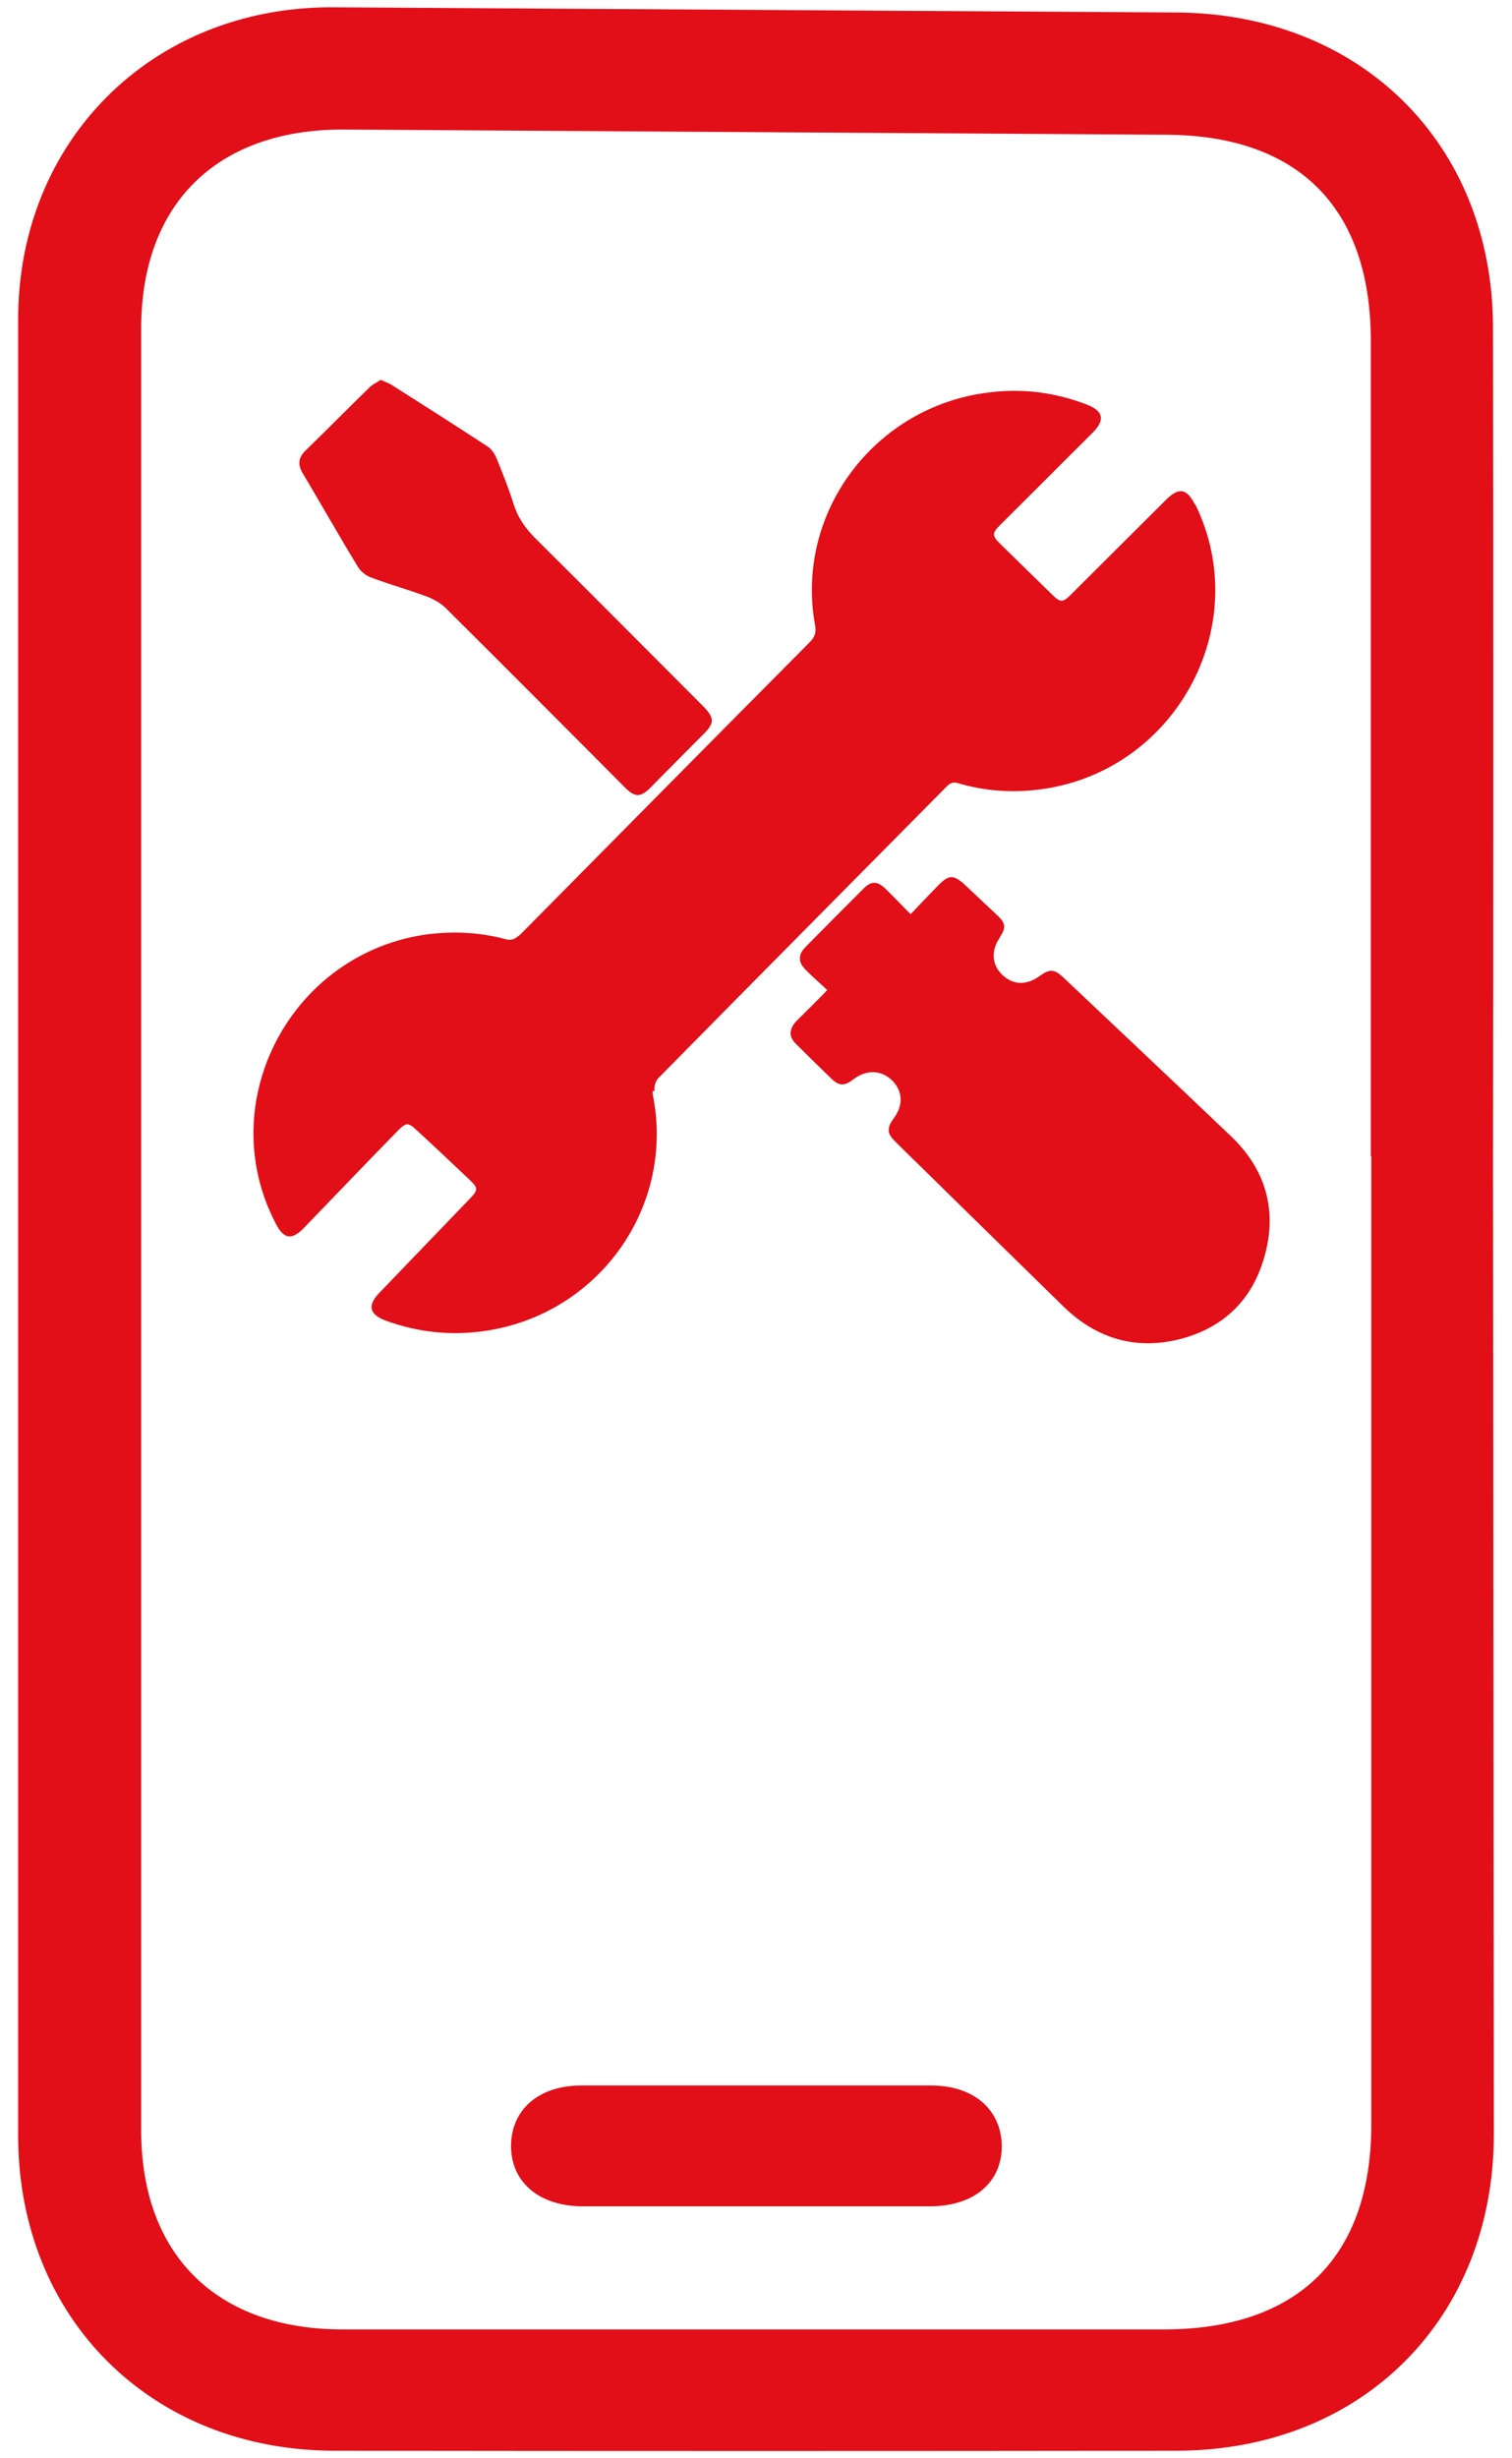 <svg width="16" height="26" viewBox="0 0 16 26" fill="none" xmlns="http://www.w3.org/2000/svg">
<path d="M7.989 23.335C7.384 23.335 6.775 23.335 6.17 23.335C5.699 23.335 5.404 23.074 5.408 22.689C5.413 22.309 5.704 22.057 6.151 22.057C7.384 22.057 8.621 22.057 9.853 22.057C10.301 22.057 10.592 22.309 10.601 22.689C10.606 23.079 10.31 23.335 9.839 23.335C9.221 23.335 8.607 23.335 7.989 23.335Z" fill="#E20E18"/>
<path d="M15.808 22.57C15.808 24.517 14.418 25.915 12.457 25.92C9.484 25.924 6.516 25.924 3.543 25.92C1.6 25.92 0.197 24.517 0.192 22.597C0.192 16.191 0.192 9.784 0.192 3.377C0.192 1.493 1.6 0.082 3.497 0.077L12.424 0.132C14.386 0.132 15.794 1.512 15.799 3.459C15.803 6.411 15.803 9.357 15.799 12.309L15.808 22.57ZM14.506 12.231C14.506 9.357 14.506 6.484 14.506 3.606C14.506 2.194 13.735 1.425 12.323 1.425L3.627 1.37C2.293 1.37 1.494 2.158 1.494 3.473C1.494 9.825 1.494 16.181 1.494 22.533C1.494 23.848 2.293 24.637 3.627 24.637C6.521 24.637 9.415 24.637 12.314 24.637C13.735 24.637 14.511 23.871 14.511 22.469V12.231H14.506Z" fill="#E20E18"/>
<path d="M8.768 10.467C8.644 10.59 8.538 10.7 8.431 10.806C8.344 10.897 8.344 10.962 8.431 11.049C8.551 11.168 8.667 11.282 8.791 11.402C8.879 11.489 8.935 11.489 9.031 11.415C9.17 11.31 9.327 11.315 9.442 11.429C9.553 11.539 9.562 11.695 9.456 11.837C9.382 11.938 9.387 11.988 9.475 12.075C9.599 12.199 9.728 12.323 9.853 12.446C10.319 12.905 10.79 13.363 11.256 13.821C11.602 14.156 12.013 14.28 12.479 14.165C12.95 14.046 13.264 13.739 13.384 13.271C13.509 12.795 13.384 12.378 13.024 12.034C12.433 11.47 11.838 10.907 11.242 10.348C11.15 10.26 11.099 10.26 11.002 10.334C10.864 10.435 10.716 10.43 10.601 10.325C10.49 10.219 10.481 10.068 10.573 9.926C10.638 9.825 10.633 9.779 10.55 9.697C10.435 9.587 10.319 9.477 10.199 9.367C10.088 9.266 10.033 9.266 9.932 9.371C9.835 9.472 9.738 9.578 9.632 9.683C9.535 9.587 9.447 9.495 9.359 9.408C9.281 9.33 9.211 9.33 9.138 9.408C8.93 9.614 8.727 9.816 8.524 10.027C8.445 10.109 8.445 10.173 8.524 10.256C8.602 10.334 8.681 10.402 8.764 10.48L8.768 10.467ZM4.028 4.019C3.991 4.046 3.945 4.064 3.913 4.096C3.686 4.316 3.465 4.541 3.234 4.766C3.155 4.843 3.151 4.917 3.206 5.008C3.4 5.334 3.589 5.668 3.788 5.994C3.82 6.044 3.876 6.09 3.931 6.108C4.125 6.182 4.328 6.237 4.522 6.31C4.591 6.337 4.665 6.379 4.716 6.429C5.348 7.057 5.98 7.689 6.608 8.322C6.719 8.436 6.779 8.436 6.89 8.322C7.074 8.134 7.259 7.951 7.444 7.763C7.559 7.648 7.559 7.593 7.444 7.474C6.848 6.878 6.257 6.282 5.657 5.687C5.556 5.586 5.482 5.476 5.436 5.338C5.385 5.173 5.32 5.013 5.256 4.853C5.237 4.802 5.2 4.747 5.154 4.72C4.817 4.5 4.476 4.284 4.139 4.069C4.106 4.051 4.074 4.037 4.028 4.019Z" fill="#E20E18"/>
<path d="M8.768 10.466C8.685 10.388 8.602 10.319 8.528 10.242C8.445 10.159 8.445 10.095 8.528 10.012C8.732 9.806 8.935 9.6 9.142 9.394C9.221 9.316 9.285 9.32 9.364 9.394C9.456 9.481 9.539 9.572 9.636 9.669C9.738 9.563 9.835 9.458 9.936 9.357C10.038 9.252 10.093 9.252 10.204 9.352C10.319 9.462 10.439 9.572 10.555 9.682C10.643 9.765 10.647 9.815 10.578 9.912C10.486 10.054 10.495 10.205 10.606 10.31C10.721 10.42 10.864 10.425 11.007 10.319C11.109 10.246 11.159 10.251 11.247 10.333C11.843 10.897 12.438 11.456 13.029 12.02C13.384 12.359 13.514 12.78 13.389 13.257C13.264 13.724 12.955 14.031 12.484 14.151C12.018 14.27 11.607 14.146 11.261 13.807C10.795 13.349 10.324 12.89 9.858 12.432C9.733 12.308 9.604 12.185 9.479 12.061C9.387 11.969 9.387 11.923 9.461 11.823C9.562 11.685 9.558 11.529 9.447 11.415C9.336 11.305 9.175 11.3 9.036 11.401C8.939 11.474 8.884 11.474 8.796 11.387C8.676 11.273 8.556 11.153 8.436 11.034C8.348 10.947 8.348 10.879 8.436 10.791C8.542 10.686 8.648 10.581 8.773 10.452L8.768 10.466Z" fill="#E20E18"/>
<path d="M4.028 4.019C4.069 4.037 4.106 4.051 4.139 4.069C4.48 4.284 4.817 4.5 5.154 4.72C5.2 4.747 5.233 4.802 5.256 4.853C5.32 5.013 5.385 5.173 5.436 5.338C5.477 5.476 5.556 5.581 5.657 5.687C6.253 6.278 6.848 6.878 7.444 7.474C7.559 7.593 7.564 7.648 7.444 7.763C7.259 7.951 7.074 8.134 6.89 8.322C6.779 8.436 6.719 8.436 6.608 8.322C5.976 7.689 5.348 7.057 4.716 6.429C4.665 6.379 4.591 6.337 4.522 6.31C4.328 6.237 4.125 6.182 3.931 6.108C3.876 6.09 3.816 6.044 3.788 5.994C3.589 5.668 3.405 5.338 3.206 5.008C3.151 4.917 3.155 4.843 3.234 4.766C3.46 4.546 3.686 4.321 3.913 4.096C3.945 4.064 3.991 4.046 4.028 4.019Z" fill="#E20E18"/>
<path d="M12.646 5.338C12.558 5.164 12.475 5.15 12.337 5.288C12 5.622 11.667 5.957 11.33 6.291C11.247 6.374 11.22 6.374 11.136 6.291C10.952 6.113 10.772 5.934 10.587 5.755C10.495 5.663 10.495 5.641 10.587 5.549C10.915 5.224 11.238 4.898 11.566 4.573C11.695 4.44 11.677 4.348 11.501 4.279C11.169 4.151 10.823 4.105 10.463 4.151C9.253 4.298 8.409 5.425 8.625 6.612C8.639 6.685 8.625 6.736 8.57 6.791C7.55 7.817 6.53 8.849 5.51 9.88C5.501 9.889 5.491 9.898 5.482 9.903C5.477 9.903 5.468 9.912 5.464 9.916C5.445 9.93 5.427 9.935 5.404 9.939C5.39 9.939 5.376 9.939 5.357 9.935C5.085 9.861 4.813 9.848 4.536 9.88C3.086 10.068 2.246 11.649 2.916 12.937C3.003 13.111 3.091 13.12 3.225 12.978C3.553 12.639 3.88 12.295 4.213 11.956C4.296 11.873 4.319 11.869 4.407 11.951C4.596 12.125 4.78 12.299 4.965 12.474C5.062 12.565 5.062 12.584 4.97 12.68C4.651 13.01 4.333 13.344 4.014 13.674C3.885 13.807 3.908 13.903 4.083 13.968C4.42 14.091 4.767 14.128 5.122 14.078C6.331 13.908 7.148 12.767 6.908 11.58C6.908 11.566 6.908 11.552 6.904 11.539H6.927C6.918 11.497 6.936 11.433 6.968 11.401C7.984 10.37 8.999 9.348 10.019 8.317C10.056 8.28 10.089 8.267 10.144 8.285C10.412 8.363 10.684 8.386 10.966 8.354C12.42 8.193 13.287 6.63 12.646 5.329V5.338Z" fill="#E20E18"/>
</svg>
